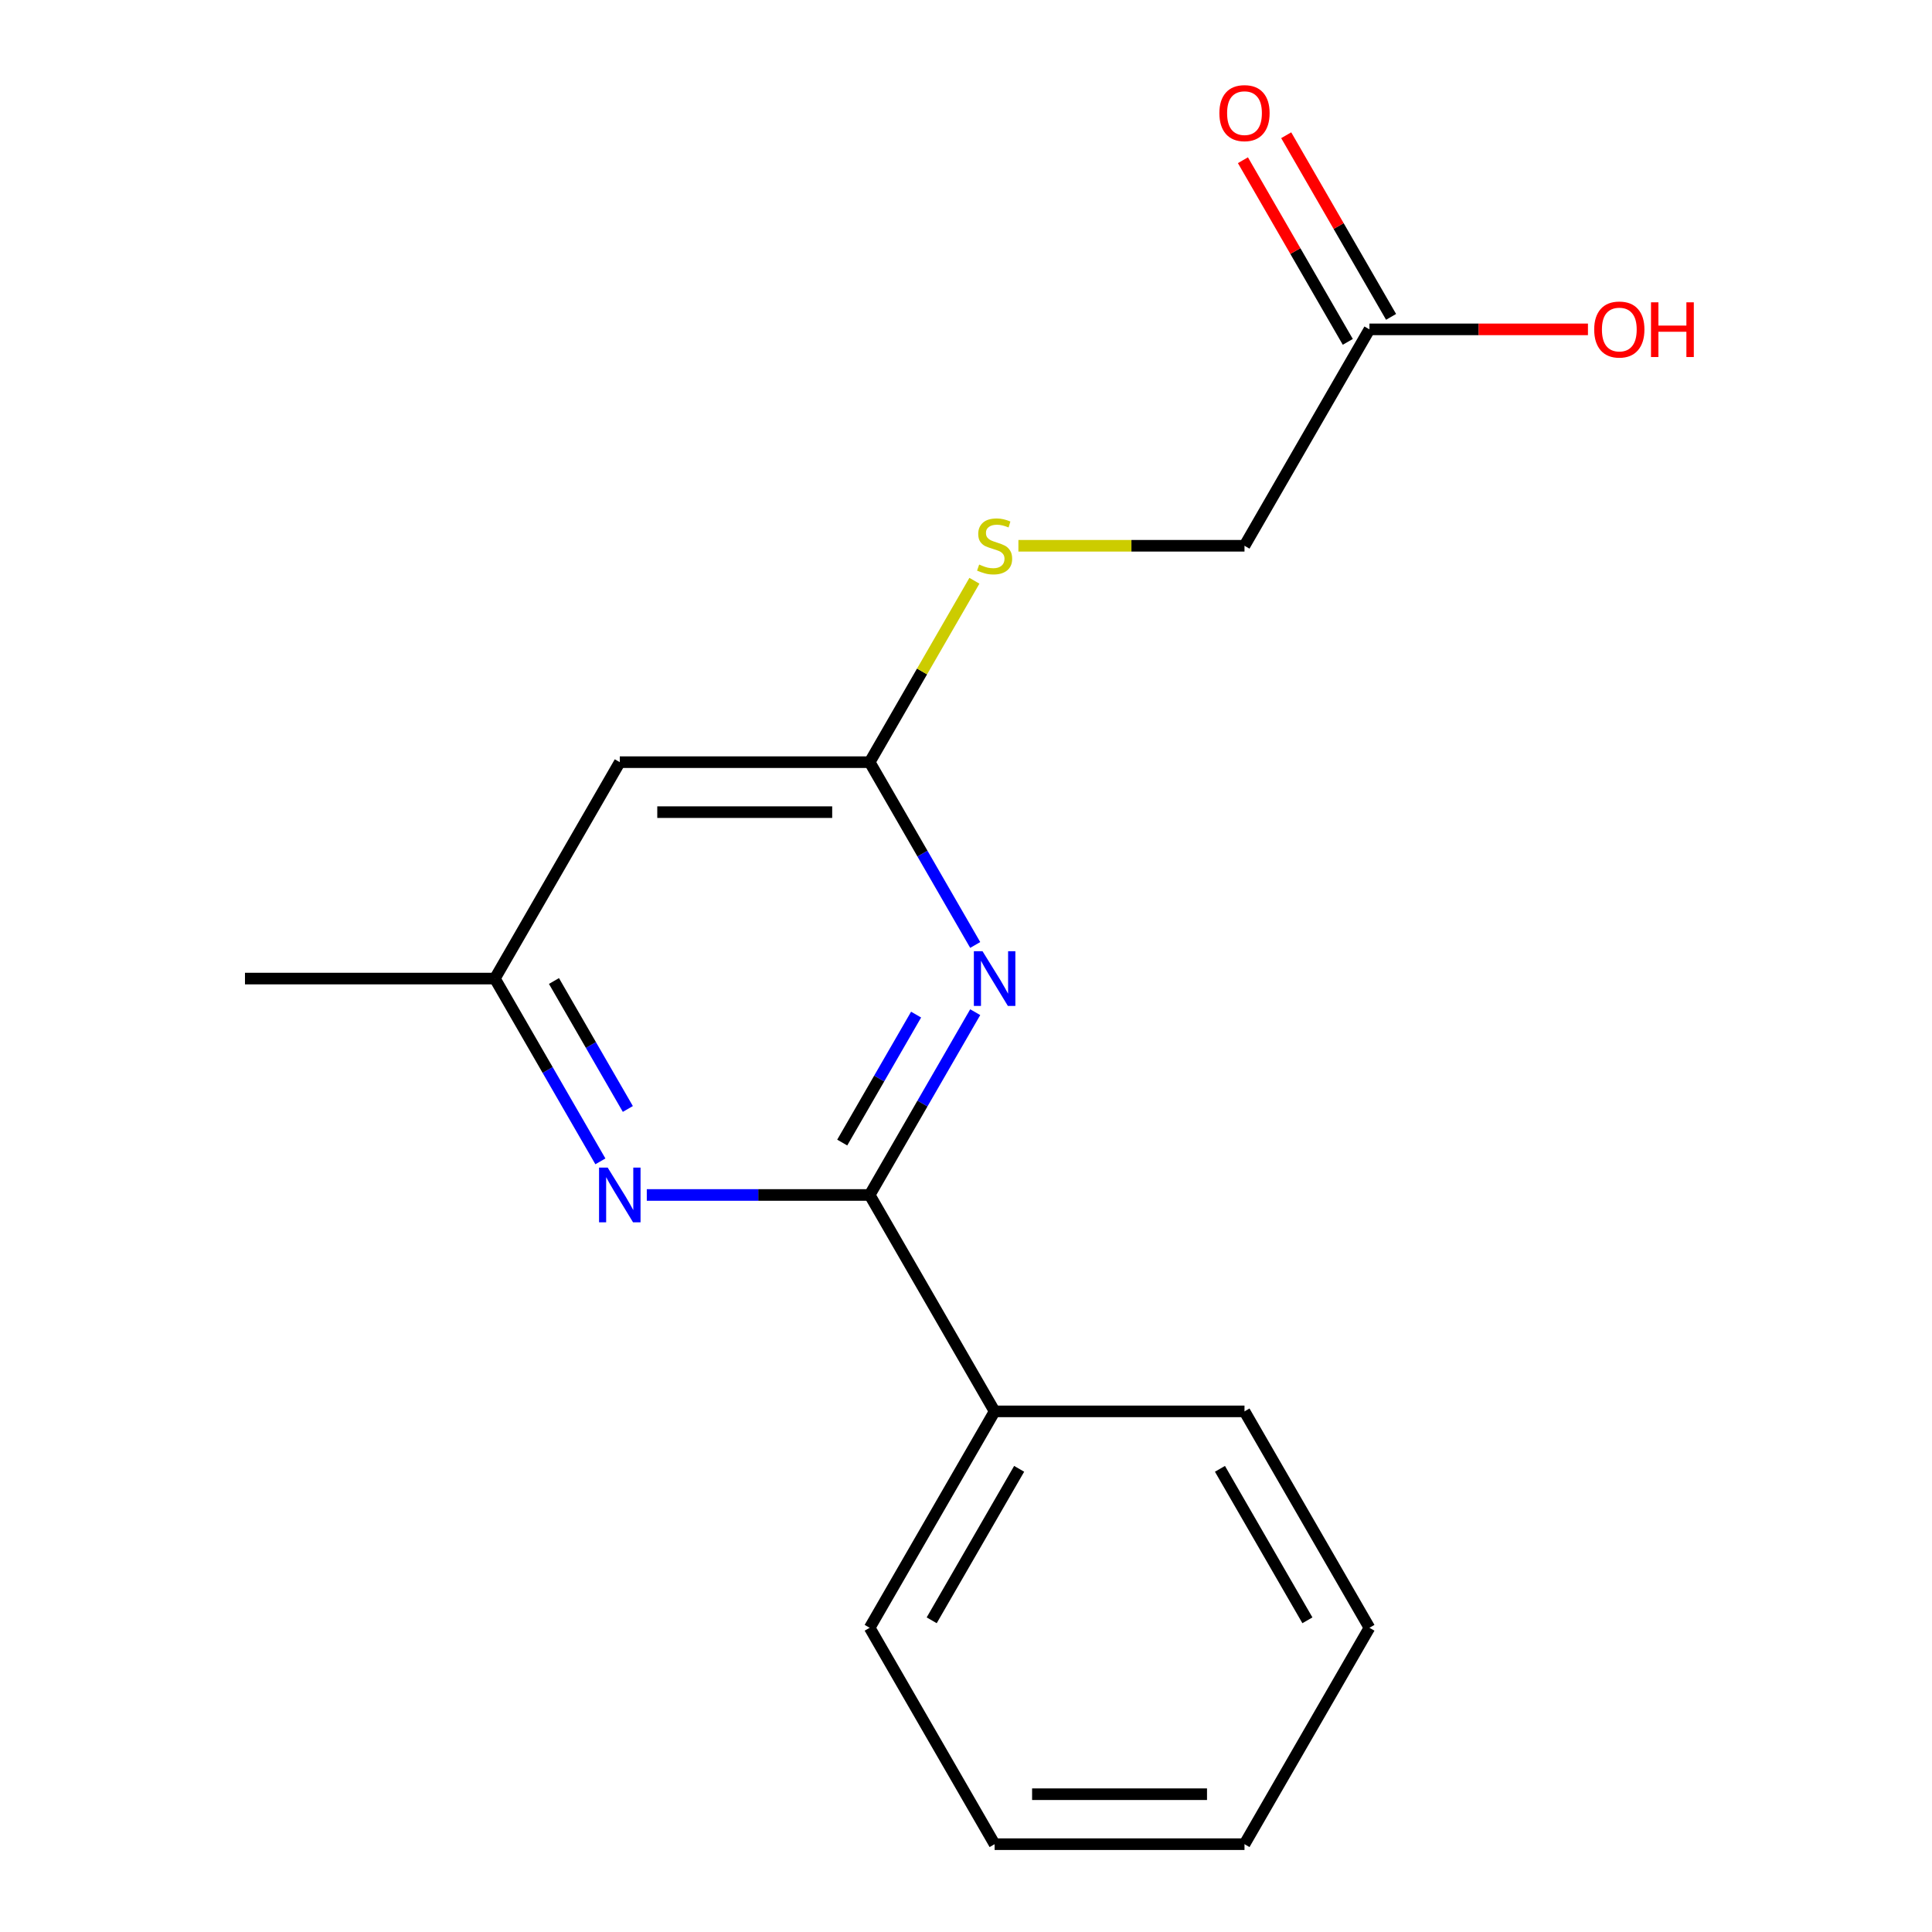 <?xml version='1.0' encoding='iso-8859-1'?>
<svg version='1.1' baseProfile='full'
              xmlns='http://www.w3.org/2000/svg'
                      xmlns:rdkit='http://www.rdkit.org/xml'
                      xmlns:xlink='http://www.w3.org/1999/xlink'
                  xml:space='preserve'
width='1000px' height='1000px' viewBox='0 0 1000 1000'>
<!-- END OF HEADER -->
<rect style='opacity:1.0;fill:#FFFFFF;stroke:none' width='1000' height='1000' x='0' y='0'> </rect>
<path class='bond-0' d='M 504.769,523.901 L 477.455,571.209' style='fill:none;fill-rule:evenodd;stroke:#0000FF;stroke-width:6px;stroke-linecap:butt;stroke-linejoin:miter;stroke-opacity:1' />
<path class='bond-0' d='M 477.455,571.209 L 450.142,618.517' style='fill:none;fill-rule:evenodd;stroke:#000000;stroke-width:6px;stroke-linecap:butt;stroke-linejoin:miter;stroke-opacity:1' />
<path class='bond-0' d='M 474.173,525.16 L 455.053,558.275' style='fill:none;fill-rule:evenodd;stroke:#0000FF;stroke-width:6px;stroke-linecap:butt;stroke-linejoin:miter;stroke-opacity:1' />
<path class='bond-0' d='M 455.053,558.275 L 435.934,591.391' style='fill:none;fill-rule:evenodd;stroke:#000000;stroke-width:6px;stroke-linecap:butt;stroke-linejoin:miter;stroke-opacity:1' />
<path class='bond-2' d='M 504.769,489.114 L 477.455,441.806' style='fill:none;fill-rule:evenodd;stroke:#0000FF;stroke-width:6px;stroke-linecap:butt;stroke-linejoin:miter;stroke-opacity:1' />
<path class='bond-2' d='M 477.455,441.806 L 450.142,394.498' style='fill:none;fill-rule:evenodd;stroke:#000000;stroke-width:6px;stroke-linecap:butt;stroke-linejoin:miter;stroke-opacity:1' />
<path class='bond-1' d='M 450.142,618.517 L 392.46,618.517' style='fill:none;fill-rule:evenodd;stroke:#000000;stroke-width:6px;stroke-linecap:butt;stroke-linejoin:miter;stroke-opacity:1' />
<path class='bond-1' d='M 392.46,618.517 L 334.778,618.517' style='fill:none;fill-rule:evenodd;stroke:#0000FF;stroke-width:6px;stroke-linecap:butt;stroke-linejoin:miter;stroke-opacity:1' />
<path class='bond-7' d='M 450.142,618.517 L 514.811,730.527' style='fill:none;fill-rule:evenodd;stroke:#000000;stroke-width:6px;stroke-linecap:butt;stroke-linejoin:miter;stroke-opacity:1' />
<path class='bond-17' d='M 310.762,601.124 L 283.449,553.816' style='fill:none;fill-rule:evenodd;stroke:#0000FF;stroke-width:6px;stroke-linecap:butt;stroke-linejoin:miter;stroke-opacity:1' />
<path class='bond-17' d='M 283.449,553.816 L 256.136,506.508' style='fill:none;fill-rule:evenodd;stroke:#000000;stroke-width:6px;stroke-linecap:butt;stroke-linejoin:miter;stroke-opacity:1' />
<path class='bond-17' d='M 324.97,573.998 L 305.851,540.882' style='fill:none;fill-rule:evenodd;stroke:#0000FF;stroke-width:6px;stroke-linecap:butt;stroke-linejoin:miter;stroke-opacity:1' />
<path class='bond-17' d='M 305.851,540.882 L 286.732,507.766' style='fill:none;fill-rule:evenodd;stroke:#000000;stroke-width:6px;stroke-linecap:butt;stroke-linejoin:miter;stroke-opacity:1' />
<path class='bond-3' d='M 450.142,394.498 L 320.805,394.498' style='fill:none;fill-rule:evenodd;stroke:#000000;stroke-width:6px;stroke-linecap:butt;stroke-linejoin:miter;stroke-opacity:1' />
<path class='bond-3' d='M 430.741,420.366 L 340.205,420.366' style='fill:none;fill-rule:evenodd;stroke:#000000;stroke-width:6px;stroke-linecap:butt;stroke-linejoin:miter;stroke-opacity:1' />
<path class='bond-6' d='M 450.142,394.498 L 477.247,347.55' style='fill:none;fill-rule:evenodd;stroke:#000000;stroke-width:6px;stroke-linecap:butt;stroke-linejoin:miter;stroke-opacity:1' />
<path class='bond-6' d='M 477.247,347.55 L 504.353,300.602' style='fill:none;fill-rule:evenodd;stroke:#CCCC00;stroke-width:6px;stroke-linecap:butt;stroke-linejoin:miter;stroke-opacity:1' />
<path class='bond-4' d='M 320.805,394.498 L 256.136,506.508' style='fill:none;fill-rule:evenodd;stroke:#000000;stroke-width:6px;stroke-linecap:butt;stroke-linejoin:miter;stroke-opacity:1' />
<path class='bond-11' d='M 256.136,506.508 L 126.799,506.508' style='fill:none;fill-rule:evenodd;stroke:#000000;stroke-width:6px;stroke-linecap:butt;stroke-linejoin:miter;stroke-opacity:1' />
<path class='bond-5' d='M 708.817,170.48 L 644.148,282.489' style='fill:none;fill-rule:evenodd;stroke:#000000;stroke-width:6px;stroke-linecap:butt;stroke-linejoin:miter;stroke-opacity:1' />
<path class='bond-8' d='M 720.018,164.013 L 692.877,117.005' style='fill:none;fill-rule:evenodd;stroke:#000000;stroke-width:6px;stroke-linecap:butt;stroke-linejoin:miter;stroke-opacity:1' />
<path class='bond-8' d='M 692.877,117.005 L 665.737,69.997' style='fill:none;fill-rule:evenodd;stroke:#FF0000;stroke-width:6px;stroke-linecap:butt;stroke-linejoin:miter;stroke-opacity:1' />
<path class='bond-8' d='M 697.616,176.946 L 670.476,129.938' style='fill:none;fill-rule:evenodd;stroke:#000000;stroke-width:6px;stroke-linecap:butt;stroke-linejoin:miter;stroke-opacity:1' />
<path class='bond-8' d='M 670.476,129.938 L 643.336,82.93' style='fill:none;fill-rule:evenodd;stroke:#FF0000;stroke-width:6px;stroke-linecap:butt;stroke-linejoin:miter;stroke-opacity:1' />
<path class='bond-10' d='M 708.817,170.48 L 765.369,170.48' style='fill:none;fill-rule:evenodd;stroke:#000000;stroke-width:6px;stroke-linecap:butt;stroke-linejoin:miter;stroke-opacity:1' />
<path class='bond-10' d='M 765.369,170.48 L 821.921,170.48' style='fill:none;fill-rule:evenodd;stroke:#FF0000;stroke-width:6px;stroke-linecap:butt;stroke-linejoin:miter;stroke-opacity:1' />
<path class='bond-9' d='M 527.124,282.489 L 585.636,282.489' style='fill:none;fill-rule:evenodd;stroke:#CCCC00;stroke-width:6px;stroke-linecap:butt;stroke-linejoin:miter;stroke-opacity:1' />
<path class='bond-9' d='M 585.636,282.489 L 644.148,282.489' style='fill:none;fill-rule:evenodd;stroke:#000000;stroke-width:6px;stroke-linecap:butt;stroke-linejoin:miter;stroke-opacity:1' />
<path class='bond-12' d='M 514.811,730.527 L 450.142,842.536' style='fill:none;fill-rule:evenodd;stroke:#000000;stroke-width:6px;stroke-linecap:butt;stroke-linejoin:miter;stroke-opacity:1' />
<path class='bond-12' d='M 527.512,760.262 L 482.244,838.668' style='fill:none;fill-rule:evenodd;stroke:#000000;stroke-width:6px;stroke-linecap:butt;stroke-linejoin:miter;stroke-opacity:1' />
<path class='bond-13' d='M 514.811,730.527 L 644.148,730.527' style='fill:none;fill-rule:evenodd;stroke:#000000;stroke-width:6px;stroke-linecap:butt;stroke-linejoin:miter;stroke-opacity:1' />
<path class='bond-15' d='M 450.142,842.536 L 514.811,954.545' style='fill:none;fill-rule:evenodd;stroke:#000000;stroke-width:6px;stroke-linecap:butt;stroke-linejoin:miter;stroke-opacity:1' />
<path class='bond-14' d='M 644.148,730.527 L 708.817,842.536' style='fill:none;fill-rule:evenodd;stroke:#000000;stroke-width:6px;stroke-linecap:butt;stroke-linejoin:miter;stroke-opacity:1' />
<path class='bond-14' d='M 631.446,760.262 L 676.714,838.668' style='fill:none;fill-rule:evenodd;stroke:#000000;stroke-width:6px;stroke-linecap:butt;stroke-linejoin:miter;stroke-opacity:1' />
<path class='bond-16' d='M 708.817,842.536 L 644.148,954.545' style='fill:none;fill-rule:evenodd;stroke:#000000;stroke-width:6px;stroke-linecap:butt;stroke-linejoin:miter;stroke-opacity:1' />
<path class='bond-18' d='M 514.811,954.545 L 644.148,954.545' style='fill:none;fill-rule:evenodd;stroke:#000000;stroke-width:6px;stroke-linecap:butt;stroke-linejoin:miter;stroke-opacity:1' />
<path class='bond-18' d='M 534.211,928.678 L 624.747,928.678' style='fill:none;fill-rule:evenodd;stroke:#000000;stroke-width:6px;stroke-linecap:butt;stroke-linejoin:miter;stroke-opacity:1' />
<path  class='atom-0' d='M 508.551 492.348
L 517.831 507.348
Q 518.751 508.828, 520.231 511.508
Q 521.711 514.188, 521.791 514.348
L 521.791 492.348
L 525.551 492.348
L 525.551 520.668
L 521.671 520.668
L 511.711 504.268
Q 510.551 502.348, 509.311 500.148
Q 508.111 497.948, 507.751 497.268
L 507.751 520.668
L 504.071 520.668
L 504.071 492.348
L 508.551 492.348
' fill='#0000FF'/>
<path  class='atom-2' d='M 314.545 604.357
L 323.825 619.357
Q 324.745 620.837, 326.225 623.517
Q 327.705 626.197, 327.785 626.357
L 327.785 604.357
L 331.545 604.357
L 331.545 632.677
L 327.665 632.677
L 317.705 616.277
Q 316.545 614.357, 315.305 612.157
Q 314.105 609.957, 313.745 609.277
L 313.745 632.677
L 310.065 632.677
L 310.065 604.357
L 314.545 604.357
' fill='#0000FF'/>
<path  class='atom-7' d='M 506.811 292.209
Q 507.131 292.329, 508.451 292.889
Q 509.771 293.449, 511.211 293.809
Q 512.691 294.129, 514.131 294.129
Q 516.811 294.129, 518.371 292.849
Q 519.931 291.529, 519.931 289.249
Q 519.931 287.689, 519.131 286.729
Q 518.371 285.769, 517.171 285.249
Q 515.971 284.729, 513.971 284.129
Q 511.451 283.369, 509.931 282.649
Q 508.451 281.929, 507.371 280.409
Q 506.331 278.889, 506.331 276.329
Q 506.331 272.769, 508.731 270.569
Q 511.171 268.369, 515.971 268.369
Q 519.251 268.369, 522.971 269.929
L 522.051 273.009
Q 518.651 271.609, 516.091 271.609
Q 513.331 271.609, 511.811 272.769
Q 510.291 273.889, 510.331 275.849
Q 510.331 277.369, 511.091 278.289
Q 511.891 279.209, 513.011 279.729
Q 514.171 280.249, 516.091 280.849
Q 518.651 281.649, 520.171 282.449
Q 521.691 283.249, 522.771 284.889
Q 523.891 286.489, 523.891 289.249
Q 523.891 293.169, 521.251 295.289
Q 518.651 297.369, 514.291 297.369
Q 511.771 297.369, 509.851 296.809
Q 507.971 296.289, 505.731 295.369
L 506.811 292.209
' fill='#CCCC00'/>
<path  class='atom-9' d='M 631.148 58.55
Q 631.148 51.75, 634.508 47.95
Q 637.868 44.15, 644.148 44.15
Q 650.428 44.15, 653.788 47.95
Q 657.148 51.75, 657.148 58.55
Q 657.148 65.43, 653.748 69.35
Q 650.348 73.23, 644.148 73.23
Q 637.908 73.23, 634.508 69.35
Q 631.148 65.47, 631.148 58.55
M 644.148 70.03
Q 648.468 70.03, 650.788 67.15
Q 653.148 64.23, 653.148 58.55
Q 653.148 52.99, 650.788 50.19
Q 648.468 47.35, 644.148 47.35
Q 639.828 47.35, 637.468 50.15
Q 635.148 52.95, 635.148 58.55
Q 635.148 64.27, 637.468 67.15
Q 639.828 70.03, 644.148 70.03
' fill='#FF0000'/>
<path  class='atom-11' d='M 825.154 170.56
Q 825.154 163.76, 828.514 159.96
Q 831.874 156.16, 838.154 156.16
Q 844.434 156.16, 847.794 159.96
Q 851.154 163.76, 851.154 170.56
Q 851.154 177.44, 847.754 181.36
Q 844.354 185.24, 838.154 185.24
Q 831.914 185.24, 828.514 181.36
Q 825.154 177.48, 825.154 170.56
M 838.154 182.04
Q 842.474 182.04, 844.794 179.16
Q 847.154 176.24, 847.154 170.56
Q 847.154 165, 844.794 162.2
Q 842.474 159.36, 838.154 159.36
Q 833.834 159.36, 831.474 162.16
Q 829.154 164.96, 829.154 170.56
Q 829.154 176.28, 831.474 179.16
Q 833.834 182.04, 838.154 182.04
' fill='#FF0000'/>
<path  class='atom-11' d='M 854.554 156.48
L 858.394 156.48
L 858.394 168.52
L 872.874 168.52
L 872.874 156.48
L 876.714 156.48
L 876.714 184.8
L 872.874 184.8
L 872.874 171.72
L 858.394 171.72
L 858.394 184.8
L 854.554 184.8
L 854.554 156.48
' fill='#FF0000'/>
</svg>
